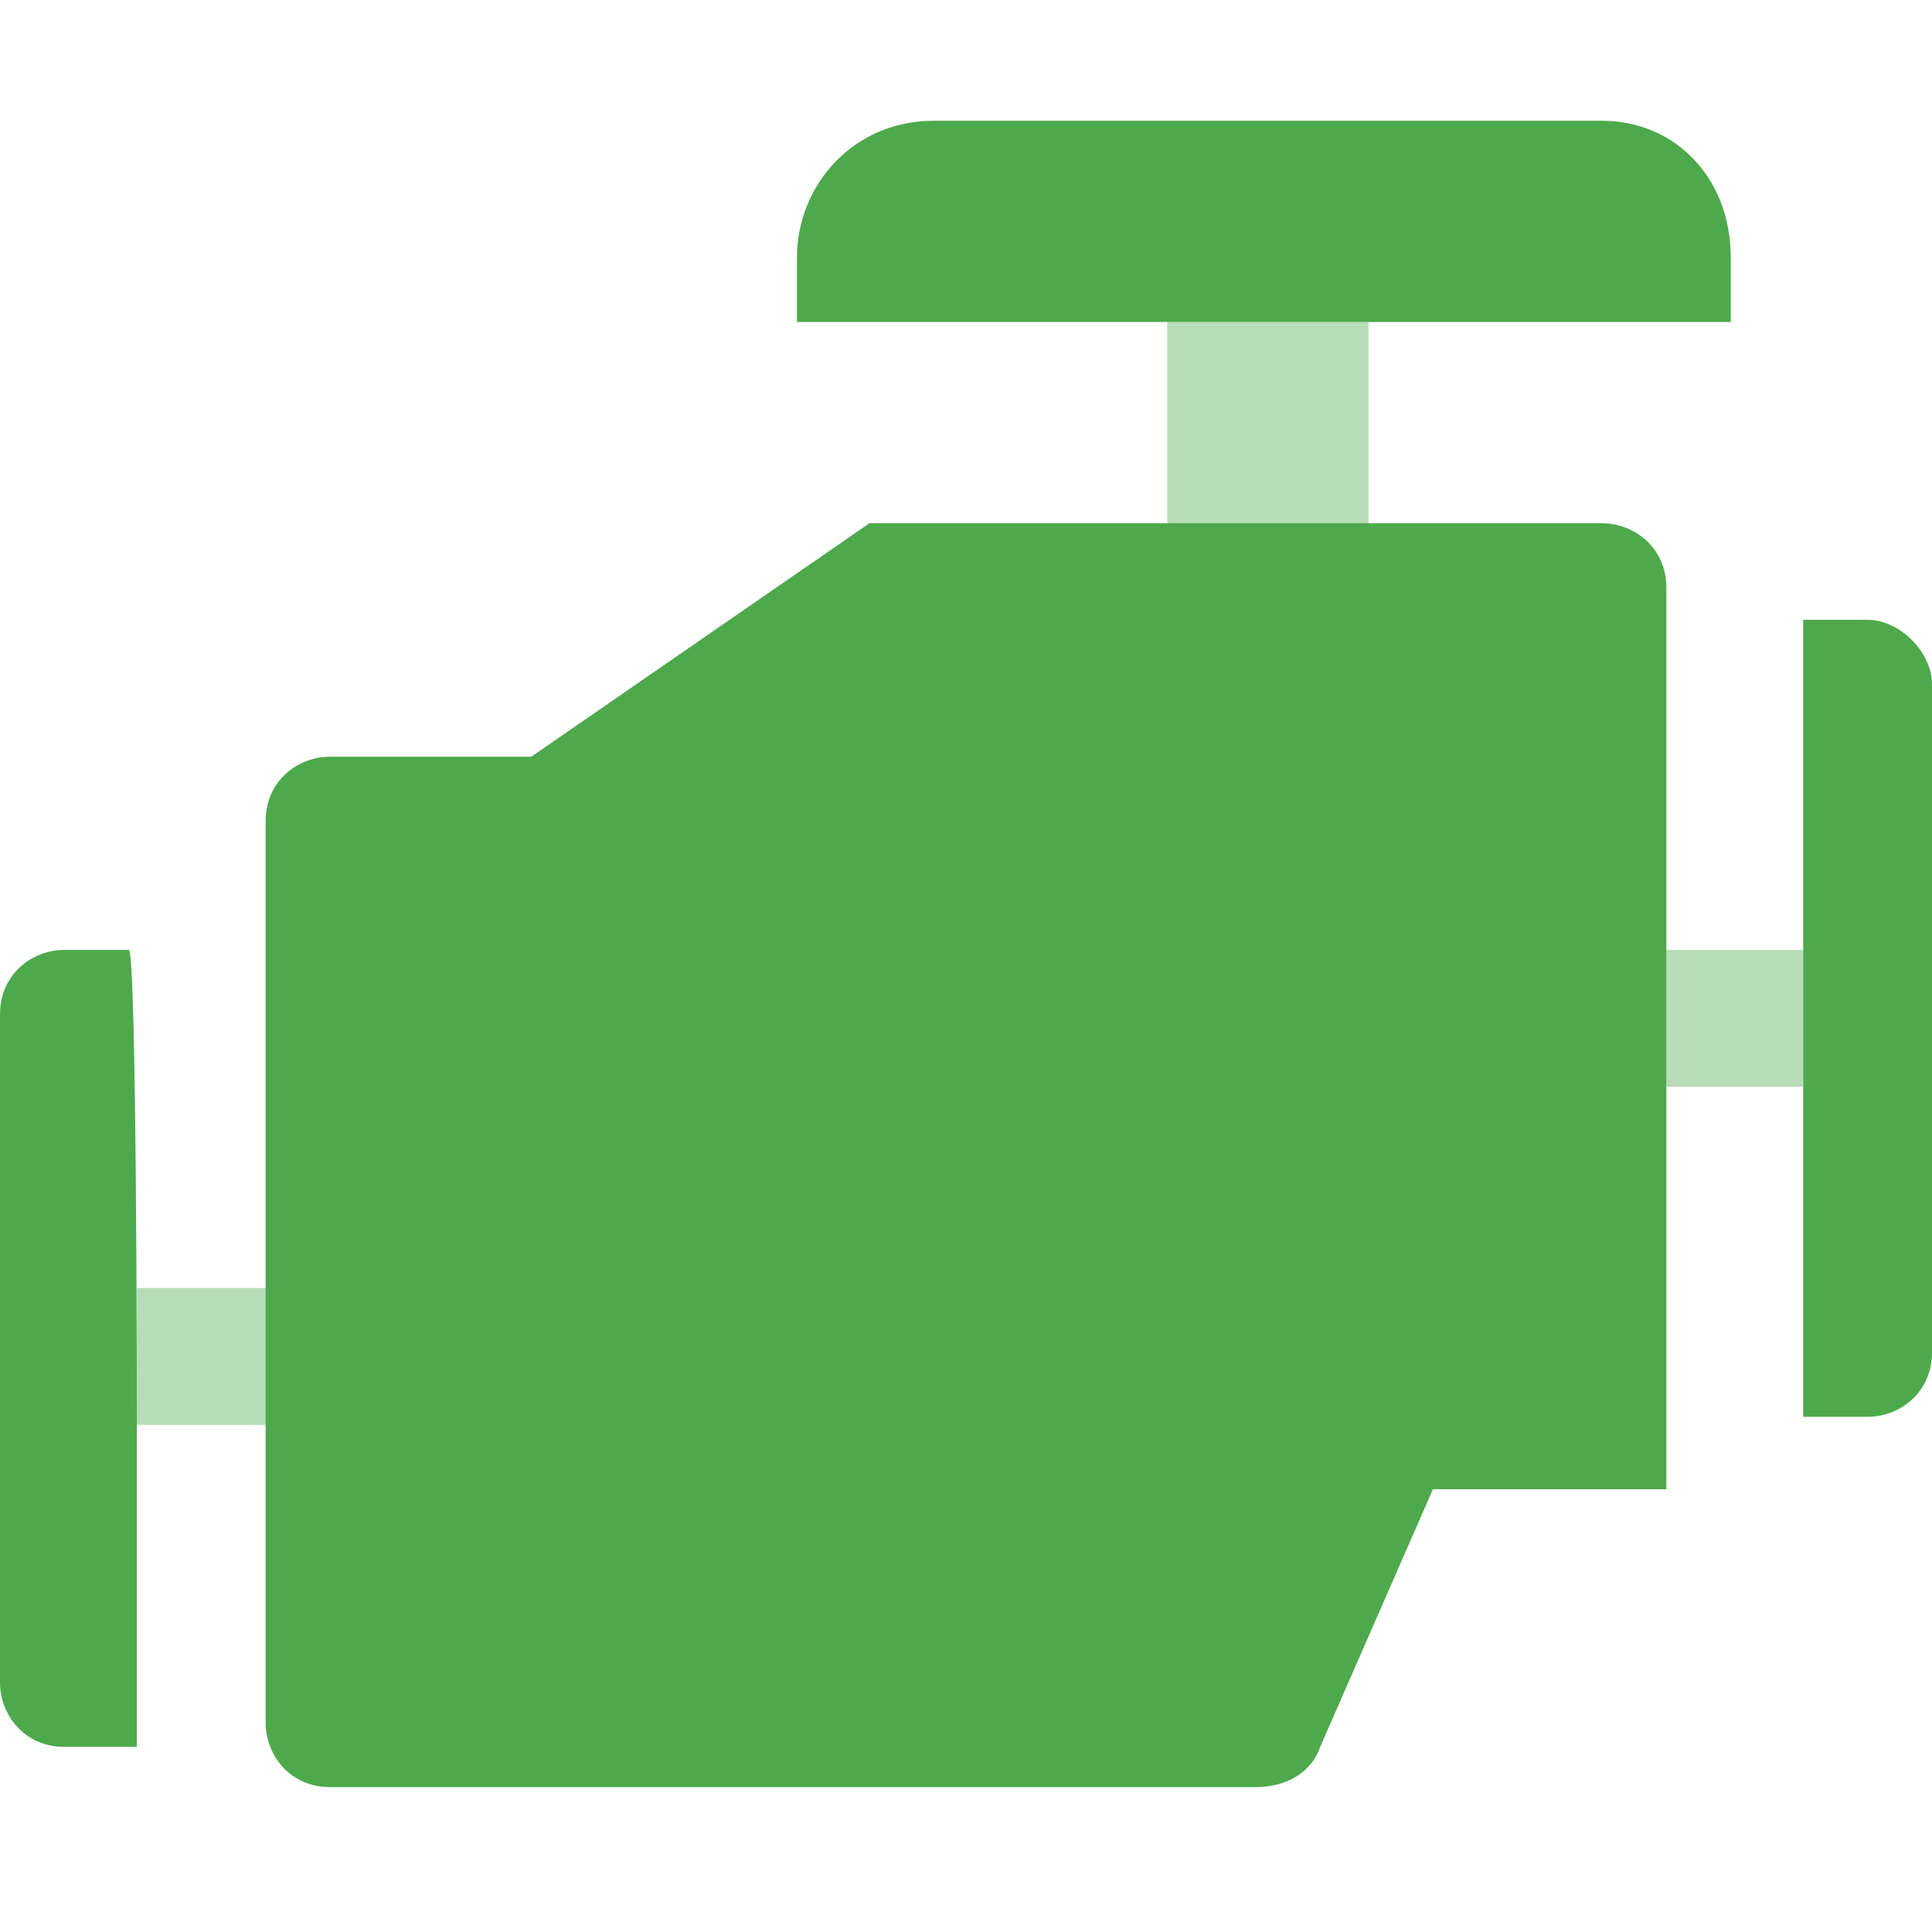 <?xml version="1.0" encoding="utf-8"?>
<!-- Generator: Adobe Illustrator 23.0.1, SVG Export Plug-In . SVG Version: 6.00 Build 0)  -->
<svg version="1.1" id="Layer_1" xmlns="http://www.w3.org/2000/svg" xmlns:xlink="http://www.w3.org/1999/xlink" x="0px" y="0px"
	 width="24px" height="24px" viewBox="0 0 24 24" style="enable-background:new 0 0 24 24;" xml:space="preserve">
<style type="text/css">
	.st0{clip-path:url(#SVGID_2_);}
	.st1{fill:#4EA94C;}
	.st2{opacity:0.4;fill:#4EA94C;enable-background:new    ;}
</style>
<g>
	<defs>
		<rect id="SVGID_1_" y="1.5" width="24" height="20.7"/>
	</defs>
	<clipPath id="SVGID_2_">
		<use xlink:href="#SVGID_1_"  style="overflow:visible;"/>
	</clipPath>
	<g class="st0">
		<path class="st1" d="M24,8.5v8.3c0,0.5-0.4,0.8-0.8,0.8h-0.8V7.7h0.8C23.6,7.7,24,8.1,24,8.5z"/>
		<path class="st2" d="M20.7,11.8h1.7v1.7h-1.7V11.8z"/>
		<path class="st1" d="M21.5,3.2V4H9.9V3.2c0-0.9,0.7-1.7,1.7-1.7h8.3C20.8,1.5,21.5,2.2,21.5,3.2z M20.7,7.3v11.2h-2.9l-1.4,3.2
			c-0.1,0.3-0.4,0.5-0.8,0.5H4.1c-0.5,0-0.8-0.4-0.8-0.8V10.2c0-0.5,0.4-0.8,0.8-0.8h2.5l4.2-2.9h9.1C20.3,6.5,20.7,6.8,20.7,7.3z"
			/>
		<path class="st2" d="M14.5,4H17v2.5h-2.5V4z M1.7,16h1.7v1.7H1.7C1.7,17.6,1.7,16,1.7,16z"/>
		<path class="st1" d="M1.7,17.6v4.1H0.8c-0.5,0-0.8-0.4-0.8-0.8v-8.3c0-0.5,0.4-0.8,0.8-0.8h0.8C1.7,11.8,1.7,17.6,1.7,17.6z"/>
	</g>
</g>
</svg>
